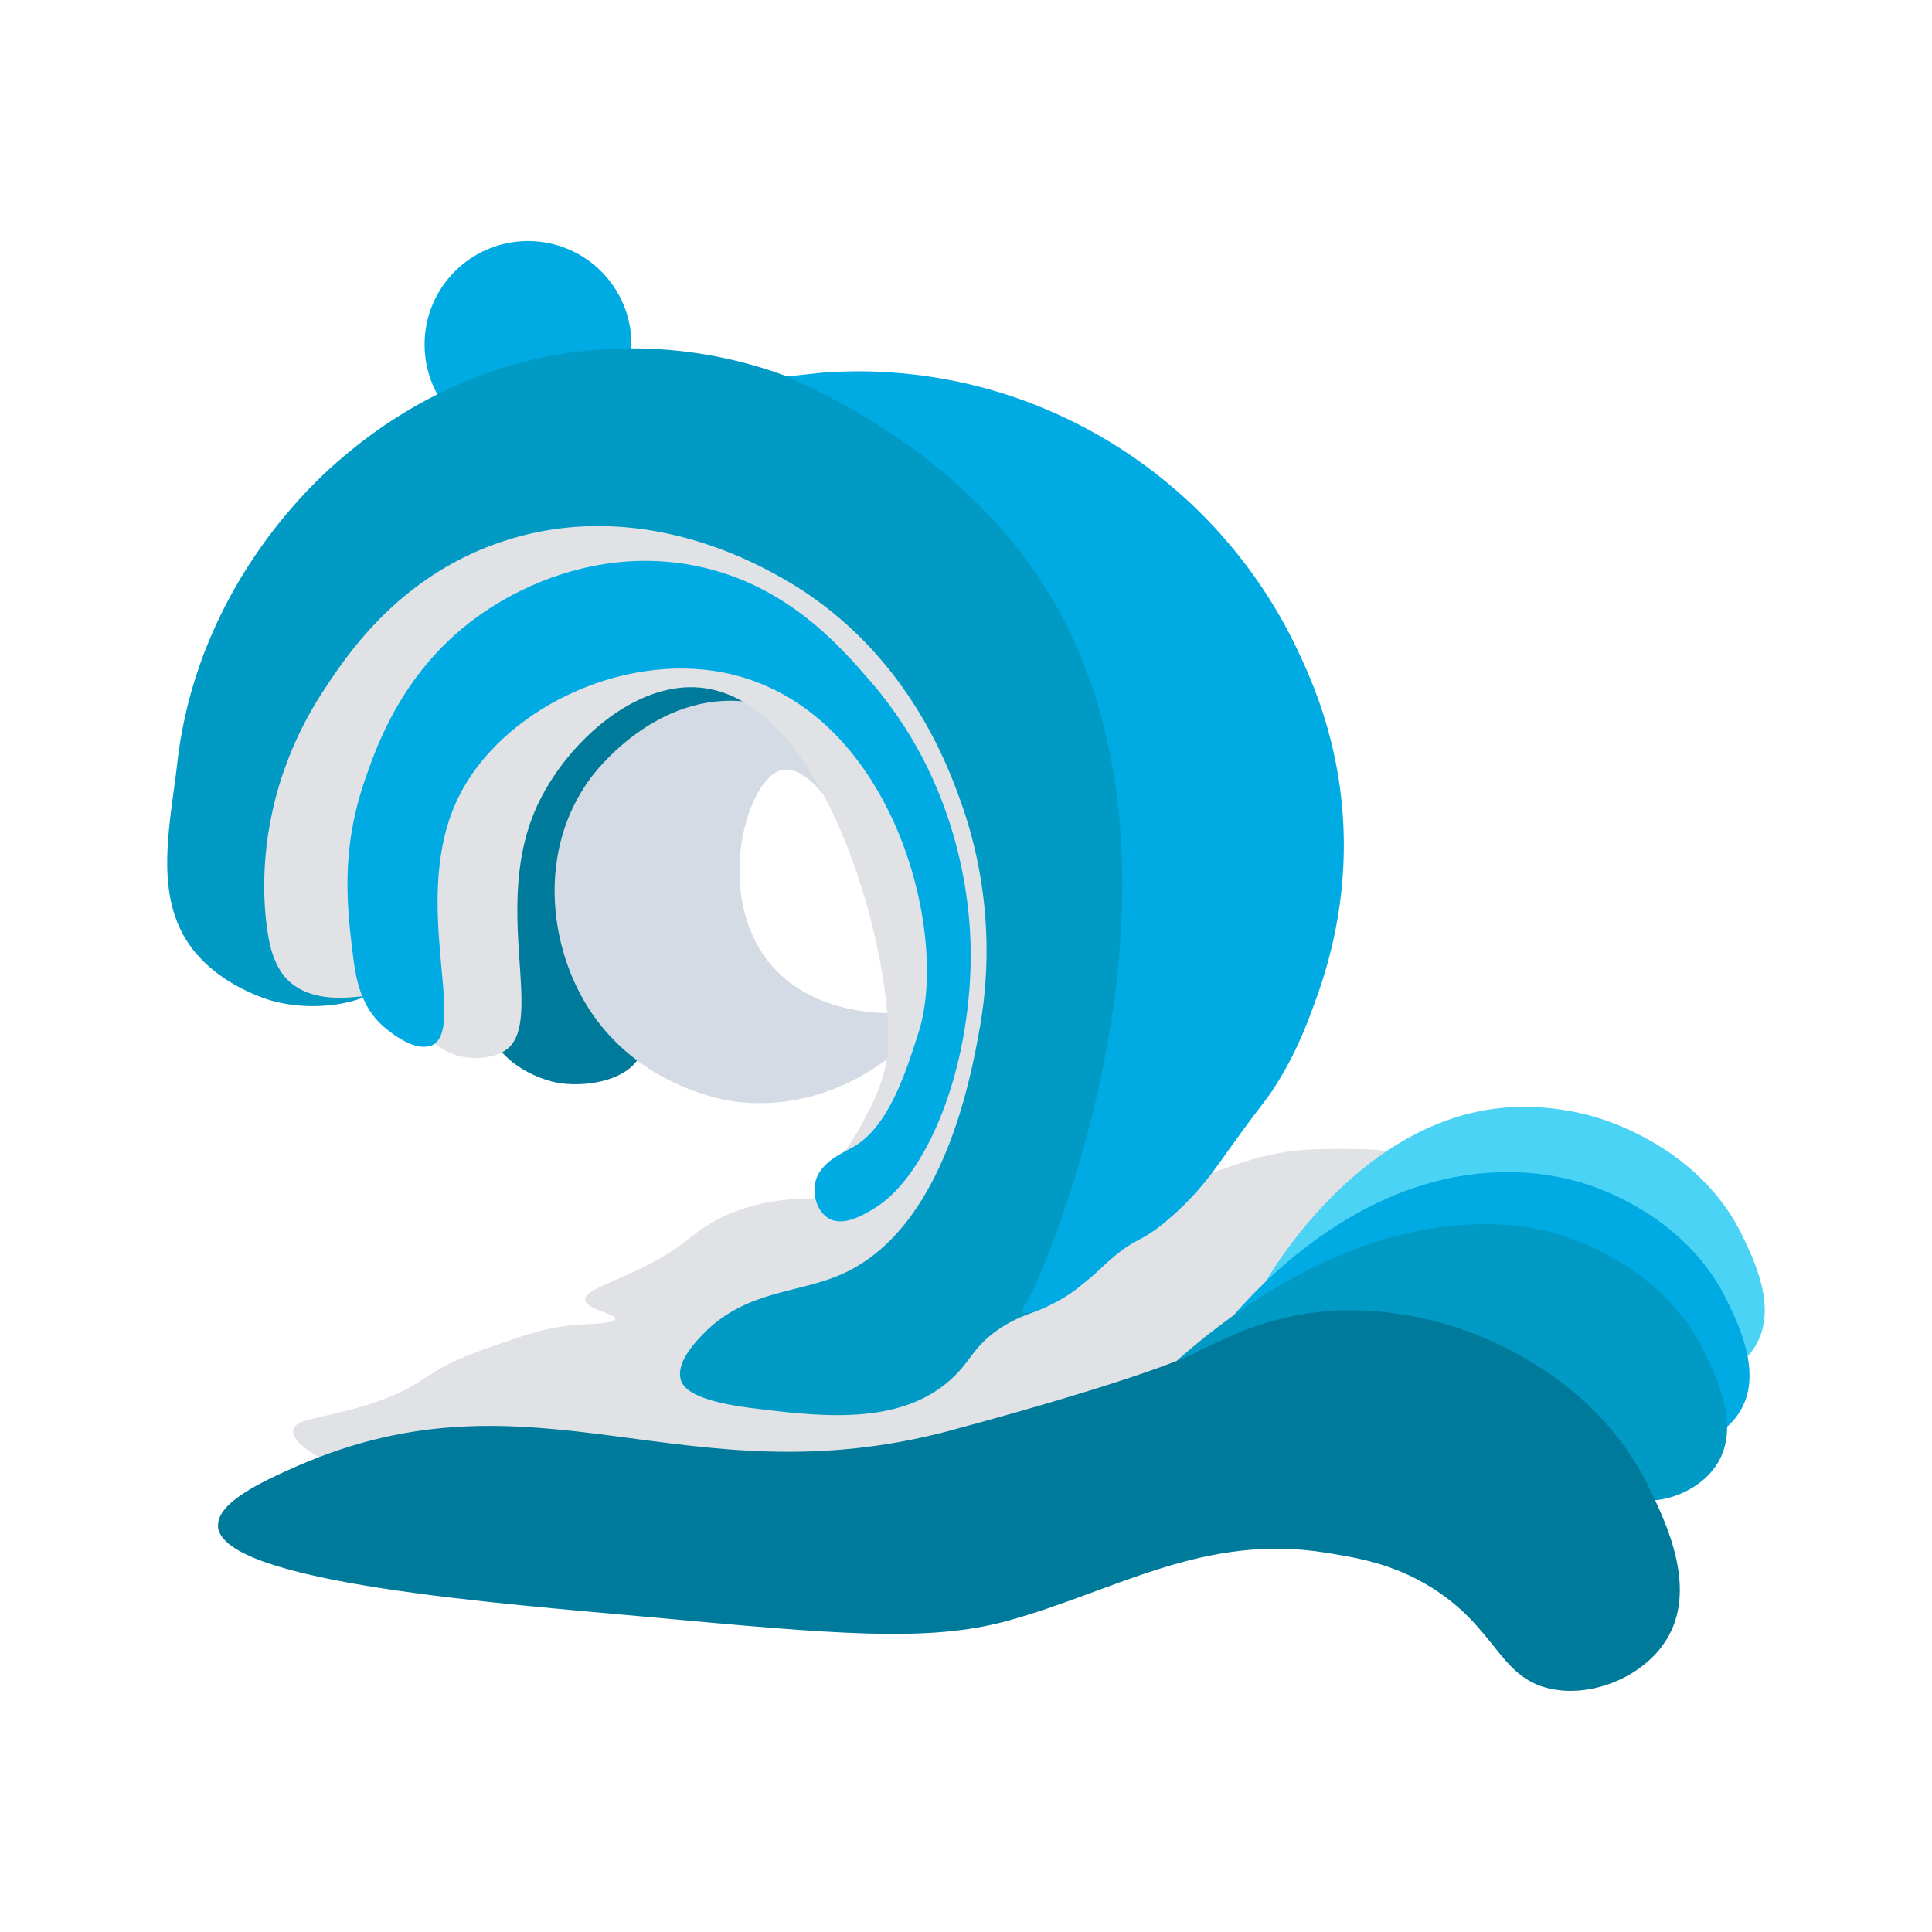 <svg xmlns="http://www.w3.org/2000/svg" id="Capa_1" data-name="Capa 1" viewBox="0 0 1080 1080"><g id="Capa_1-2" data-name="Capa 1-2"><g><circle cx="295.17" cy="192.58" r="57.83" style="fill: #00aae2"></circle><path d="M355.59,593.47c-8.51,11.11-29.21,14.3-43.87,11.82a61.81,61.81,0,0,1-23.89-10.52c-28.73-21.53-38.19-77.11-28.14-123,3.9-18,15.37-69.65,64-94.84,40.44-21.05,81.12-10.4,97-5,51.21,17.85,73,62.43,80.06,77.22,13.13,27.08,14.55,51.08,16.2,75.21,3.08,46.71-6,90-8.39,89.87-.59,0-.71-3.08-1.3-9-2.37-21.17-8.05-35.12-10.29-42.45-8-26.49,9.81-45.06,3.43-71.19-1.19-5-20.82-80.77-74.5-86.33-43.52-4.49-86.57,39.5-92.71,80.06-7.34,49,40.08,85.38,22.58,108Z" style="fill: #007a9b"></path><path d="M437.54,430.28c-20,4-38.31,68.35-8.39,106.78C452.33,566.86,493,566.5,499,566.27c.82,7.09,1.53,14.19,2.36,21.28-5.08,4.5-40.44,34.89-91.29,28.15-4.26-.59-53.33-7.93-81.48-52.74-22.35-35.6-27.55-88.46,1.42-127.84,2.84-3.9,37.13-49.07,87.86-42.8,43.17,5.32,79.94,45.64,84.32,98.38-3.55,1.9-7,3.79-10.53,5.68-13.59-28.26-36.65-69.53-54-66Z" style="fill: #d4dbe4"></path><path d="M280.86,588.26c-5.32,2.72-16.09,4.85-26.26,1.42-11-3.55-17.14-11.94-19.51-15.25-9-12.77-9.22-26.85-8.39-49,1.42-38,2.13-57,4.73-66.93,4-15,13-47.54,42.69-74.86,7.45-6.86,41-36.3,91.64-37.37C427.14,344.9,467,386.05,478,397.4c43.87,45.29,47.53,100.28,48.48,117,1.07,20.58.95,82.66-42.69,129.14a148.18,148.18,0,0,1-24.71,21v-4.62a156.25,156.25,0,0,0,25.78-37.6s7.68-13.24,10.52-27.91C503.88,551.13,465.1,385,386.81,384.16c-35.83-.36-72.49,34-87.51,68.47-24.71,57.23,7.1,122.27-18.44,135.51Z" style="fill: #e0e2e5"></path><path d="M190.27,820.51c-4.73-2.12-27.79-12.53-26.37-21,1.19-7.21,18.57-6.26,46.36-15.84,29.68-10.29,25.42-16.79,57.94-28.5,25.55-9.22,38.32-13.72,56.88-14.78,6-.36,18.69-.59,18.92-3.2.36-2.95-16.31-5-16.91-10.52s15.38-9.34,35.84-20c20.93-10.88,22.46-16.44,36.89-24.25,23.53-12.77,46.12-12.53,63.27-12.65,119.67-1.06,179.51-1.54,222.31-16.91,30.4-10.88,44.47-10.76,72.73-10.53,19,.12,21.88,2.49,23.18,4.26,12.42,16.79-38.32,89.05-99.1,130.67-46.71,32-59.83,18.92-257.08,50.62-17.27,2.72-161.18,26-235-7.34Z" style="fill: #e0e2e5"></path><path d="M136.82,466.82c-3.31,15.72-9,45.17,7,68.82,2.48,3.55,12.42,18.33,30.86,23.18A58.79,58.79,0,0,0,208.37,556c44.58-18.33,13.36-123.69,66-177.74,36.78-37.72,105.84-41.27,155.27-19.63C504.83,391.61,519,476,523,499.81c9,53.21,2.37,140.84-48.48,173.48-22.94,14.78-53.22,17.26-76.63,49.9-4.73,6.62-16.79,23.41-11.24,32.28,9.11,14.67,62.32,3.08,97.68-15.49C568.57,695.76,590.8,590.86,594,574.9c2.72-13.95,30.16-166.15-82.18-259.21C500.46,306.34,407.39,231.84,294,267.2c0,0-123.81,38.67-157.39,199.5Z" style="fill: #e0e2e5"></path><path d="M240.77,584.48c-10.53,4-26.37-10.64-27.44-11.59-11.47-10.76-14.3-25.19-15.84-37.37-3.43-27.79-7.45-59.72,6.86-100.63,6.86-19.51,22.58-65,70.12-95.32,16.2-10.4,57.35-32.52,109-24.24,54.28,8.75,85.85,45.53,103.83,66.34,53.8,62.68,55.46,135.17,55.34,153.38C542.2,600,517.48,657.2,489.93,674.71c-5.68,3.54-17.86,11.35-26.49,6.5-6.38-3.55-9.34-12.89-7.69-20.34,2.49-10.64,14.08-15.85,20.46-19.27,20.22-10.88,30-41.51,37.37-64.81,17.62-55.34-14.78-182.11-109-200.79-58.18-11.47-124.28,21.4-148,69.06-28.5,57.23,5.79,131.38-15.85,139.65Z" style="fill: #00aae2"></path><path d="M202.81,557.16c0-1.18-25.19,5.44-40.68-8.16-3.43-3.07-8.4-8.87-11.23-21-3.08-13.6-13.13-77.1,30.86-143.32,12.77-19.28,42-63.27,99.81-82.19,74.14-24.36,138.35,11.12,153.85,19.63,69.29,38.32,93.65,103.47,101.81,126.42a247.66,247.66,0,0,1,10.53,125.7c-5,27.91-20.22,113.41-77.93,138.36-25.19,10.88-54.52,8.63-78.64,35.12-4.26,4.61-13.36,14.9-10.53,23.89,1.19,3.54,5.56,11.23,39.38,15.49,38.08,4.73,82.66,10.29,111.75-16.2C543.5,760.2,544,752.28,559.94,742c14.9-9.58,21.64-7.21,36.54-18.92,9.46-7.45,9.69-10.76,22.47-21.05,10.64-8.63,16.43-11.23,22.46-15.49,16.91-12.06,24-29.21,30.87-44.93,12.65-29.1,33.46-74.27,59-132.09,1.77-25.9,2.13-86.8-33-151-38.07-69.41-94.84-101-115.88-112.34a301.48,301.48,0,0,0-142.62-35.83A247.85,247.85,0,0,0,326,196.25c-73.08,8.28-120.15,47.18-135.64,60.43-13.6,11.59-79.94,70.48-91.29,170.05-4,35.47-14.19,76.15,9.82,105.36,16.31,19.75,41,26.73,43.51,27.44,27.08,7.21,50.62-1.19,50.5-2.37Z" style="fill: #009ac4"></path><path d="M842.68,717.28c12.66,2,26.73,4.37,42.22,13.83,27,16.56,27.79,36.43,48.25,41.39,16.91,4,38-4.37,47.54-19.15,13.59-21.05,0-48.61-6.86-62.92-23.18-47.42-72.49-63.14-82.07-66A142.14,142.14,0,0,0,842,619.13c-78.75,6-128,86.32-134.69,97.56" style="fill: #4ad3f4"></path><path d="M834.17,753.7c12.65,2,26.72,4.38,42.22,13.84,27,16.55,27.78,36.42,48.24,41.38,16.91,4,38-4.37,47.54-19.15,13.6-21,0-48.6-6.86-62.91-23.18-47.42-72.49-63.15-82.07-66a146.89,146.89,0,0,0-49.78-5.32c-74.38,4.26-128,61.49-143.92,79.82" style="fill: #00aae2"></path><path d="M821.63,782.67c12.66,2,26.73,4.38,42.22,13.84,27,16.55,27.79,36.42,48.25,41.39,16.91,4,38-4.38,47.54-19.16,13.6-21,0-48.6-6.86-62.91-23.18-47.42-72.49-63.15-82.07-66-8.52-2.48-25.43-6.62-49.79-5.32-75.8,3.79-138.59,54.4-163.07,76.16" style="fill: #009ac4"></path><path d="M121.81,853.27c2.48,31.81,159.28,43.16,240.29,50.61,104.53,9.58,156.8,14.43,201.27,2.13,60.66-16.79,109.5-49.07,178.09-38,17.38,2.84,36.77,6,57.94,18.92,37,22.71,38.2,50.14,66.34,56.88,23.3,5.56,52.15-6,65.28-26.37,18.68-28.85.12-66.81-9.46-86.44-31.93-65.28-99.69-86.8-112.7-90.58-33.23-9.82-60.31-8.16-68.47-7.34-33.94,3.08-56.52,15.61-76.86,25.31,0,0-27.56,13-131.74,41.15-149.12,40.21-232-38.31-365.64,20-17.5,7.68-45.29,20.1-44.23,33.7Z" style="fill: #007a9b"></path><path d="M439.67,210.44c97.8,43.16,137.41,104,152.08,130.67,86.56,157.63-11,377.35-17.86,386.69-.35.48-3.07,4-2.13,5.44,1.78,2.49,13.13-2.72,14.9-3.55a80.92,80.92,0,0,0,17.62-11.11c9.58-7.57,11.35-10.17,18.1-15.85,13.12-11,14.66-8,28.14-18.92a165.13,165.13,0,0,0,21.64-21.4c4.73-5.68,7.8-10,10.41-13.6,23.06-32.52,23.65-31.22,30.51-42,11.35-18,17.14-33.47,21.16-44.35,5.44-14.78,17.86-49.19,16.91-95-1.06-50.38-17.73-86.8-25.42-103.24A273.15,273.15,0,0,0,561.24,220.14,270.6,270.6,0,0,0,460,208.31l-20.1,2.13Z" style="fill: #00aae2"></path></g></g></svg>